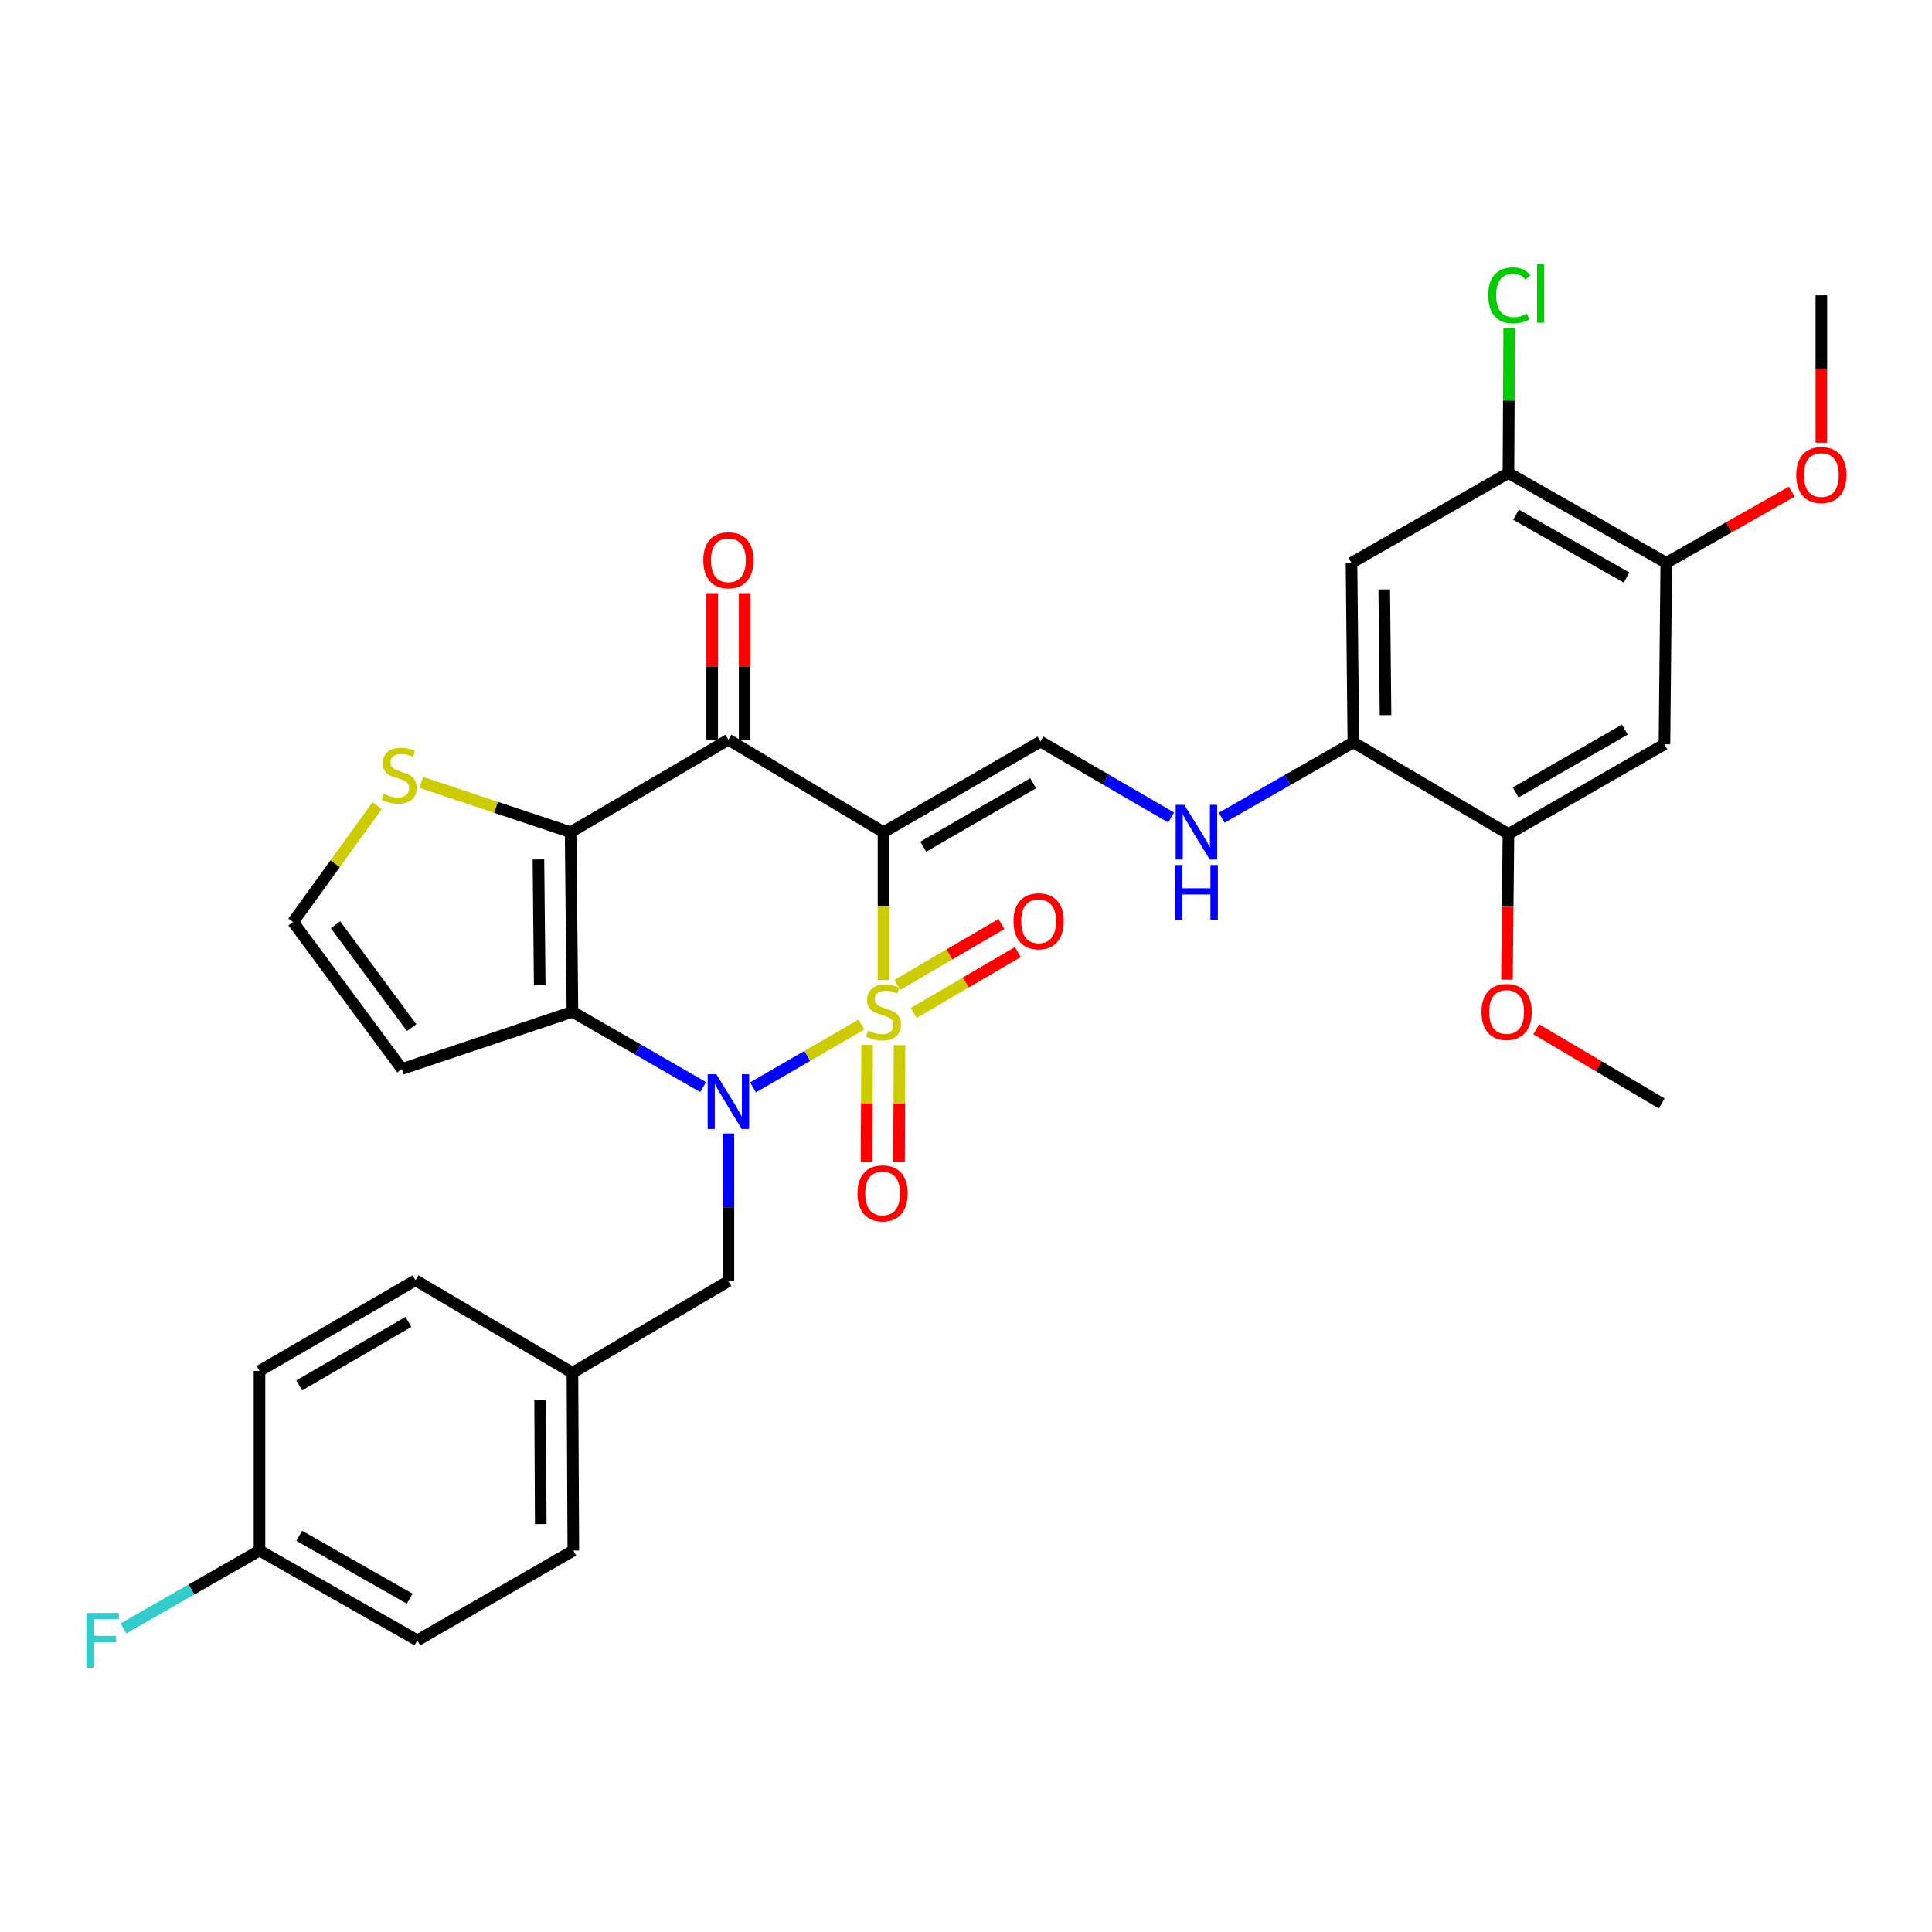 <?xml version='1.0' encoding='iso-8859-1'?>
<svg version='1.1' baseProfile='full'
              xmlns='http://www.w3.org/2000/svg'
                      xmlns:rdkit='http://www.rdkit.org/xml'
                      xmlns:xlink='http://www.w3.org/1999/xlink'
                  xml:space='preserve'
width='1000px' height='1000px' viewBox='0 0 1000 1000'>
<!-- END OF HEADER -->
<rect style='opacity:1.0;fill:#FFFFFF;stroke:none' width='1000' height='1000' x='0' y='0'> </rect>
<path class='bond-0' d='M 457.302,507.259 L 457.302,468.997' style='fill:none;fill-rule:evenodd;stroke:#CCCC00;stroke-width:6px;stroke-linecap:butt;stroke-linejoin:miter;stroke-opacity:1' />
<path class='bond-0' d='M 457.302,468.997 L 457.302,430.736' style='fill:none;fill-rule:evenodd;stroke:#000000;stroke-width:6px;stroke-linecap:butt;stroke-linejoin:miter;stroke-opacity:1' />
<path class='bond-1' d='M 445.903,530.304 L 417.83,546.561' style='fill:none;fill-rule:evenodd;stroke:#CCCC00;stroke-width:6px;stroke-linecap:butt;stroke-linejoin:miter;stroke-opacity:1' />
<path class='bond-1' d='M 417.83,546.561 L 389.758,562.819' style='fill:none;fill-rule:evenodd;stroke:#0000FF;stroke-width:6px;stroke-linecap:butt;stroke-linejoin:miter;stroke-opacity:1' />
<path class='bond-7' d='M 472.946,524.287 L 499.892,508.536' style='fill:none;fill-rule:evenodd;stroke:#CCCC00;stroke-width:6px;stroke-linecap:butt;stroke-linejoin:miter;stroke-opacity:1' />
<path class='bond-7' d='M 499.892,508.536 L 526.838,492.784' style='fill:none;fill-rule:evenodd;stroke:#FF0000;stroke-width:6px;stroke-linecap:butt;stroke-linejoin:miter;stroke-opacity:1' />
<path class='bond-7' d='M 464.468,509.784 L 491.414,494.032' style='fill:none;fill-rule:evenodd;stroke:#CCCC00;stroke-width:6px;stroke-linecap:butt;stroke-linejoin:miter;stroke-opacity:1' />
<path class='bond-7' d='M 491.414,494.032 L 518.36,478.281' style='fill:none;fill-rule:evenodd;stroke:#FF0000;stroke-width:6px;stroke-linecap:butt;stroke-linejoin:miter;stroke-opacity:1' />
<path class='bond-8' d='M 448.818,540.889 L 448.671,571.107' style='fill:none;fill-rule:evenodd;stroke:#CCCC00;stroke-width:6px;stroke-linecap:butt;stroke-linejoin:miter;stroke-opacity:1' />
<path class='bond-8' d='M 448.671,571.107 L 448.524,601.325' style='fill:none;fill-rule:evenodd;stroke:#FF0000;stroke-width:6px;stroke-linecap:butt;stroke-linejoin:miter;stroke-opacity:1' />
<path class='bond-8' d='M 465.617,540.971 L 465.47,571.189' style='fill:none;fill-rule:evenodd;stroke:#CCCC00;stroke-width:6px;stroke-linecap:butt;stroke-linejoin:miter;stroke-opacity:1' />
<path class='bond-8' d='M 465.47,571.189 L 465.323,601.407' style='fill:none;fill-rule:evenodd;stroke:#FF0000;stroke-width:6px;stroke-linecap:butt;stroke-linejoin:miter;stroke-opacity:1' />
<path class='bond-4' d='M 457.302,430.736 L 377.028,382.867' style='fill:none;fill-rule:evenodd;stroke:#000000;stroke-width:6px;stroke-linecap:butt;stroke-linejoin:miter;stroke-opacity:1' />
<path class='bond-5' d='M 457.302,430.736 L 538.537,383.828' style='fill:none;fill-rule:evenodd;stroke:#000000;stroke-width:6px;stroke-linecap:butt;stroke-linejoin:miter;stroke-opacity:1' />
<path class='bond-5' d='M 477.888,438.248 L 534.752,405.413' style='fill:none;fill-rule:evenodd;stroke:#000000;stroke-width:6px;stroke-linecap:butt;stroke-linejoin:miter;stroke-opacity:1' />
<path class='bond-2' d='M 363.959,562.665 L 330.128,543.184' style='fill:none;fill-rule:evenodd;stroke:#0000FF;stroke-width:6px;stroke-linecap:butt;stroke-linejoin:miter;stroke-opacity:1' />
<path class='bond-2' d='M 330.128,543.184 L 296.297,523.703' style='fill:none;fill-rule:evenodd;stroke:#000000;stroke-width:6px;stroke-linecap:butt;stroke-linejoin:miter;stroke-opacity:1' />
<path class='bond-14' d='M 377.028,586.674 L 377.028,624.902' style='fill:none;fill-rule:evenodd;stroke:#0000FF;stroke-width:6px;stroke-linecap:butt;stroke-linejoin:miter;stroke-opacity:1' />
<path class='bond-14' d='M 377.028,624.902 L 377.028,663.129' style='fill:none;fill-rule:evenodd;stroke:#000000;stroke-width:6px;stroke-linecap:butt;stroke-linejoin:miter;stroke-opacity:1' />
<path class='bond-3' d='M 296.297,523.703 L 295.345,430.736' style='fill:none;fill-rule:evenodd;stroke:#000000;stroke-width:6px;stroke-linecap:butt;stroke-linejoin:miter;stroke-opacity:1' />
<path class='bond-3' d='M 279.356,509.93 L 278.689,444.853' style='fill:none;fill-rule:evenodd;stroke:#000000;stroke-width:6px;stroke-linecap:butt;stroke-linejoin:miter;stroke-opacity:1' />
<path class='bond-9' d='M 296.297,523.703 L 208.025,553.289' style='fill:none;fill-rule:evenodd;stroke:#000000;stroke-width:6px;stroke-linecap:butt;stroke-linejoin:miter;stroke-opacity:1' />
<path class='bond-6' d='M 295.345,430.736 L 256.694,417.855' style='fill:none;fill-rule:evenodd;stroke:#000000;stroke-width:6px;stroke-linecap:butt;stroke-linejoin:miter;stroke-opacity:1' />
<path class='bond-6' d='M 256.694,417.855 L 218.043,404.974' style='fill:none;fill-rule:evenodd;stroke:#CCCC00;stroke-width:6px;stroke-linecap:butt;stroke-linejoin:miter;stroke-opacity:1' />
<path class='bond-32' d='M 295.345,430.736 L 377.028,382.867' style='fill:none;fill-rule:evenodd;stroke:#000000;stroke-width:6px;stroke-linecap:butt;stroke-linejoin:miter;stroke-opacity:1' />
<path class='bond-19' d='M 385.428,382.867 L 385.428,344.93' style='fill:none;fill-rule:evenodd;stroke:#000000;stroke-width:6px;stroke-linecap:butt;stroke-linejoin:miter;stroke-opacity:1' />
<path class='bond-19' d='M 385.428,344.93 L 385.428,306.994' style='fill:none;fill-rule:evenodd;stroke:#FF0000;stroke-width:6px;stroke-linecap:butt;stroke-linejoin:miter;stroke-opacity:1' />
<path class='bond-19' d='M 368.628,382.867 L 368.628,344.93' style='fill:none;fill-rule:evenodd;stroke:#000000;stroke-width:6px;stroke-linecap:butt;stroke-linejoin:miter;stroke-opacity:1' />
<path class='bond-19' d='M 368.628,344.93 L 368.628,306.994' style='fill:none;fill-rule:evenodd;stroke:#FF0000;stroke-width:6px;stroke-linecap:butt;stroke-linejoin:miter;stroke-opacity:1' />
<path class='bond-13' d='M 538.537,383.828 L 572.365,403.484' style='fill:none;fill-rule:evenodd;stroke:#000000;stroke-width:6px;stroke-linecap:butt;stroke-linejoin:miter;stroke-opacity:1' />
<path class='bond-13' d='M 572.365,403.484 L 606.193,423.14' style='fill:none;fill-rule:evenodd;stroke:#0000FF;stroke-width:6px;stroke-linecap:butt;stroke-linejoin:miter;stroke-opacity:1' />
<path class='bond-33' d='M 195.2,416.987 L 173.445,447.106' style='fill:none;fill-rule:evenodd;stroke:#CCCC00;stroke-width:6px;stroke-linecap:butt;stroke-linejoin:miter;stroke-opacity:1' />
<path class='bond-33' d='M 173.445,447.106 L 151.691,477.224' style='fill:none;fill-rule:evenodd;stroke:#000000;stroke-width:6px;stroke-linecap:butt;stroke-linejoin:miter;stroke-opacity:1' />
<path class='bond-18' d='M 208.025,553.289 L 151.691,477.224' style='fill:none;fill-rule:evenodd;stroke:#000000;stroke-width:6px;stroke-linecap:butt;stroke-linejoin:miter;stroke-opacity:1' />
<path class='bond-18' d='M 213.075,531.88 L 173.641,478.635' style='fill:none;fill-rule:evenodd;stroke:#000000;stroke-width:6px;stroke-linecap:butt;stroke-linejoin:miter;stroke-opacity:1' />
<path class='bond-10' d='M 700.493,384.267 L 666.42,403.76' style='fill:none;fill-rule:evenodd;stroke:#000000;stroke-width:6px;stroke-linecap:butt;stroke-linejoin:miter;stroke-opacity:1' />
<path class='bond-10' d='M 666.42,403.76 L 632.347,423.253' style='fill:none;fill-rule:evenodd;stroke:#0000FF;stroke-width:6px;stroke-linecap:butt;stroke-linejoin:miter;stroke-opacity:1' />
<path class='bond-11' d='M 700.493,384.267 L 699.541,291.319' style='fill:none;fill-rule:evenodd;stroke:#000000;stroke-width:6px;stroke-linecap:butt;stroke-linejoin:miter;stroke-opacity:1' />
<path class='bond-11' d='M 717.149,370.153 L 716.483,305.089' style='fill:none;fill-rule:evenodd;stroke:#000000;stroke-width:6px;stroke-linecap:butt;stroke-linejoin:miter;stroke-opacity:1' />
<path class='bond-16' d='M 700.493,384.267 L 780.776,431.697' style='fill:none;fill-rule:evenodd;stroke:#000000;stroke-width:6px;stroke-linecap:butt;stroke-linejoin:miter;stroke-opacity:1' />
<path class='bond-15' d='M 699.541,291.319 L 780.776,244.831' style='fill:none;fill-rule:evenodd;stroke:#000000;stroke-width:6px;stroke-linecap:butt;stroke-linejoin:miter;stroke-opacity:1' />
<path class='bond-12' d='M 861.516,385.228 L 780.776,431.697' style='fill:none;fill-rule:evenodd;stroke:#000000;stroke-width:6px;stroke-linecap:butt;stroke-linejoin:miter;stroke-opacity:1' />
<path class='bond-12' d='M 841.025,377.638 L 784.507,410.167' style='fill:none;fill-rule:evenodd;stroke:#000000;stroke-width:6px;stroke-linecap:butt;stroke-linejoin:miter;stroke-opacity:1' />
<path class='bond-17' d='M 861.516,385.228 L 862.459,291.319' style='fill:none;fill-rule:evenodd;stroke:#000000;stroke-width:6px;stroke-linecap:butt;stroke-linejoin:miter;stroke-opacity:1' />
<path class='bond-20' d='M 377.028,663.129 L 296.297,710.551' style='fill:none;fill-rule:evenodd;stroke:#000000;stroke-width:6px;stroke-linecap:butt;stroke-linejoin:miter;stroke-opacity:1' />
<path class='bond-21' d='M 780.776,244.831 L 780.965,207.293' style='fill:none;fill-rule:evenodd;stroke:#000000;stroke-width:6px;stroke-linecap:butt;stroke-linejoin:miter;stroke-opacity:1' />
<path class='bond-21' d='M 780.965,207.293 L 781.153,169.756' style='fill:none;fill-rule:evenodd;stroke:#00CC00;stroke-width:6px;stroke-linecap:butt;stroke-linejoin:miter;stroke-opacity:1' />
<path class='bond-35' d='M 780.776,244.831 L 862.459,291.319' style='fill:none;fill-rule:evenodd;stroke:#000000;stroke-width:6px;stroke-linecap:butt;stroke-linejoin:miter;stroke-opacity:1' />
<path class='bond-35' d='M 784.719,266.405 L 841.897,298.946' style='fill:none;fill-rule:evenodd;stroke:#000000;stroke-width:6px;stroke-linecap:butt;stroke-linejoin:miter;stroke-opacity:1' />
<path class='bond-23' d='M 780.776,431.697 L 780.386,469.39' style='fill:none;fill-rule:evenodd;stroke:#000000;stroke-width:6px;stroke-linecap:butt;stroke-linejoin:miter;stroke-opacity:1' />
<path class='bond-23' d='M 780.386,469.39 L 779.996,507.082' style='fill:none;fill-rule:evenodd;stroke:#FF0000;stroke-width:6px;stroke-linecap:butt;stroke-linejoin:miter;stroke-opacity:1' />
<path class='bond-24' d='M 862.459,291.319 L 894.942,272.896' style='fill:none;fill-rule:evenodd;stroke:#000000;stroke-width:6px;stroke-linecap:butt;stroke-linejoin:miter;stroke-opacity:1' />
<path class='bond-24' d='M 894.942,272.896 L 927.425,254.474' style='fill:none;fill-rule:evenodd;stroke:#FF0000;stroke-width:6px;stroke-linecap:butt;stroke-linejoin:miter;stroke-opacity:1' />
<path class='bond-26' d='M 296.297,710.551 L 215.062,662.672' style='fill:none;fill-rule:evenodd;stroke:#000000;stroke-width:6px;stroke-linecap:butt;stroke-linejoin:miter;stroke-opacity:1' />
<path class='bond-27' d='M 296.297,710.551 L 296.754,802.565' style='fill:none;fill-rule:evenodd;stroke:#000000;stroke-width:6px;stroke-linecap:butt;stroke-linejoin:miter;stroke-opacity:1' />
<path class='bond-27' d='M 279.566,724.436 L 279.887,788.846' style='fill:none;fill-rule:evenodd;stroke:#000000;stroke-width:6px;stroke-linecap:butt;stroke-linejoin:miter;stroke-opacity:1' />
<path class='bond-22' d='M 134.322,802.565 L 216.014,849.034' style='fill:none;fill-rule:evenodd;stroke:#000000;stroke-width:6px;stroke-linecap:butt;stroke-linejoin:miter;stroke-opacity:1' />
<path class='bond-22' d='M 154.882,794.933 L 212.067,827.462' style='fill:none;fill-rule:evenodd;stroke:#000000;stroke-width:6px;stroke-linecap:butt;stroke-linejoin:miter;stroke-opacity:1' />
<path class='bond-25' d='M 134.322,802.565 L 99.093,822.722' style='fill:none;fill-rule:evenodd;stroke:#000000;stroke-width:6px;stroke-linecap:butt;stroke-linejoin:miter;stroke-opacity:1' />
<path class='bond-25' d='M 99.093,822.722 L 63.865,842.878' style='fill:none;fill-rule:evenodd;stroke:#33CCCC;stroke-width:6px;stroke-linecap:butt;stroke-linejoin:miter;stroke-opacity:1' />
<path class='bond-34' d='M 134.322,802.565 L 134.322,709.608' style='fill:none;fill-rule:evenodd;stroke:#000000;stroke-width:6px;stroke-linecap:butt;stroke-linejoin:miter;stroke-opacity:1' />
<path class='bond-31' d='M 795.155,532.759 L 827.626,551.942' style='fill:none;fill-rule:evenodd;stroke:#FF0000;stroke-width:6px;stroke-linecap:butt;stroke-linejoin:miter;stroke-opacity:1' />
<path class='bond-31' d='M 827.626,551.942 L 860.098,571.124' style='fill:none;fill-rule:evenodd;stroke:#000000;stroke-width:6px;stroke-linecap:butt;stroke-linejoin:miter;stroke-opacity:1' />
<path class='bond-30' d='M 942.733,229.149 L 942.733,190.997' style='fill:none;fill-rule:evenodd;stroke:#FF0000;stroke-width:6px;stroke-linecap:butt;stroke-linejoin:miter;stroke-opacity:1' />
<path class='bond-30' d='M 942.733,190.997 L 942.733,152.844' style='fill:none;fill-rule:evenodd;stroke:#000000;stroke-width:6px;stroke-linecap:butt;stroke-linejoin:miter;stroke-opacity:1' />
<path class='bond-29' d='M 215.062,662.672 L 134.322,709.608' style='fill:none;fill-rule:evenodd;stroke:#000000;stroke-width:6px;stroke-linecap:butt;stroke-linejoin:miter;stroke-opacity:1' />
<path class='bond-29' d='M 211.394,684.236 L 154.876,717.091' style='fill:none;fill-rule:evenodd;stroke:#000000;stroke-width:6px;stroke-linecap:butt;stroke-linejoin:miter;stroke-opacity:1' />
<path class='bond-28' d='M 296.754,802.565 L 216.014,849.034' style='fill:none;fill-rule:evenodd;stroke:#000000;stroke-width:6px;stroke-linecap:butt;stroke-linejoin:miter;stroke-opacity:1' />
<path  class='atom-0' d='M 449.302 533.423
Q 449.622 533.543, 450.942 534.103
Q 452.262 534.663, 453.702 535.023
Q 455.182 535.343, 456.622 535.343
Q 459.302 535.343, 460.862 534.063
Q 462.422 532.743, 462.422 530.463
Q 462.422 528.903, 461.622 527.943
Q 460.862 526.983, 459.662 526.463
Q 458.462 525.943, 456.462 525.343
Q 453.942 524.583, 452.422 523.863
Q 450.942 523.143, 449.862 521.623
Q 448.822 520.103, 448.822 517.543
Q 448.822 513.983, 451.222 511.783
Q 453.662 509.583, 458.462 509.583
Q 461.742 509.583, 465.462 511.143
L 464.542 514.223
Q 461.142 512.823, 458.582 512.823
Q 455.822 512.823, 454.302 513.983
Q 452.782 515.103, 452.822 517.063
Q 452.822 518.583, 453.582 519.503
Q 454.382 520.423, 455.502 520.943
Q 456.662 521.463, 458.582 522.063
Q 461.142 522.863, 462.662 523.663
Q 464.182 524.463, 465.262 526.103
Q 466.382 527.703, 466.382 530.463
Q 466.382 534.383, 463.742 536.503
Q 461.142 538.583, 456.782 538.583
Q 454.262 538.583, 452.342 538.023
Q 450.462 537.503, 448.222 536.583
L 449.302 533.423
' fill='#CCCC00'/>
<path  class='atom-2' d='M 370.768 556.031
L 380.048 571.031
Q 380.968 572.511, 382.448 575.191
Q 383.928 577.871, 384.008 578.031
L 384.008 556.031
L 387.768 556.031
L 387.768 584.351
L 383.888 584.351
L 373.928 567.951
Q 372.768 566.031, 371.528 563.831
Q 370.328 561.631, 369.968 560.951
L 369.968 584.351
L 366.288 584.351
L 366.288 556.031
L 370.768 556.031
' fill='#0000FF'/>
<path  class='atom-7' d='M 198.625 410.889
Q 198.945 411.009, 200.265 411.569
Q 201.585 412.129, 203.025 412.489
Q 204.505 412.809, 205.945 412.809
Q 208.625 412.809, 210.185 411.529
Q 211.745 410.209, 211.745 407.929
Q 211.745 406.369, 210.945 405.409
Q 210.185 404.449, 208.985 403.929
Q 207.785 403.409, 205.785 402.809
Q 203.265 402.049, 201.745 401.329
Q 200.265 400.609, 199.185 399.089
Q 198.145 397.569, 198.145 395.009
Q 198.145 391.449, 200.545 389.249
Q 202.985 387.049, 207.785 387.049
Q 211.065 387.049, 214.785 388.609
L 213.865 391.689
Q 210.465 390.289, 207.905 390.289
Q 205.145 390.289, 203.625 391.449
Q 202.105 392.569, 202.145 394.529
Q 202.145 396.049, 202.905 396.969
Q 203.705 397.889, 204.825 398.409
Q 205.985 398.929, 207.905 399.529
Q 210.465 400.329, 211.985 401.129
Q 213.505 401.929, 214.585 403.569
Q 215.705 405.169, 215.705 407.929
Q 215.705 411.849, 213.065 413.969
Q 210.465 416.049, 206.105 416.049
Q 203.585 416.049, 201.665 415.489
Q 199.785 414.969, 197.545 414.049
L 198.625 410.889
' fill='#CCCC00'/>
<path  class='atom-8' d='M 524.594 476.847
Q 524.594 470.047, 527.954 466.247
Q 531.314 462.447, 537.594 462.447
Q 543.874 462.447, 547.234 466.247
Q 550.594 470.047, 550.594 476.847
Q 550.594 483.727, 547.194 487.647
Q 543.794 491.527, 537.594 491.527
Q 531.354 491.527, 527.954 487.647
Q 524.594 483.767, 524.594 476.847
M 537.594 488.327
Q 541.914 488.327, 544.234 485.447
Q 546.594 482.527, 546.594 476.847
Q 546.594 471.287, 544.234 468.487
Q 541.914 465.647, 537.594 465.647
Q 533.274 465.647, 530.914 468.447
Q 528.594 471.247, 528.594 476.847
Q 528.594 482.567, 530.914 485.447
Q 533.274 488.327, 537.594 488.327
' fill='#FF0000'/>
<path  class='atom-9' d='M 443.844 617.683
Q 443.844 610.883, 447.204 607.083
Q 450.564 603.283, 456.844 603.283
Q 463.124 603.283, 466.484 607.083
Q 469.844 610.883, 469.844 617.683
Q 469.844 624.563, 466.444 628.483
Q 463.044 632.363, 456.844 632.363
Q 450.604 632.363, 447.204 628.483
Q 443.844 624.603, 443.844 617.683
M 456.844 629.163
Q 461.164 629.163, 463.484 626.283
Q 465.844 623.363, 465.844 617.683
Q 465.844 612.123, 463.484 609.323
Q 461.164 606.483, 456.844 606.483
Q 452.524 606.483, 450.164 609.283
Q 447.844 612.083, 447.844 617.683
Q 447.844 623.403, 450.164 626.283
Q 452.524 629.163, 456.844 629.163
' fill='#FF0000'/>
<path  class='atom-14' d='M 613.008 416.576
L 622.288 431.576
Q 623.208 433.056, 624.688 435.736
Q 626.168 438.416, 626.248 438.576
L 626.248 416.576
L 630.008 416.576
L 630.008 444.896
L 626.128 444.896
L 616.168 428.496
Q 615.008 426.576, 613.768 424.376
Q 612.568 422.176, 612.208 421.496
L 612.208 444.896
L 608.528 444.896
L 608.528 416.576
L 613.008 416.576
' fill='#0000FF'/>
<path  class='atom-14' d='M 608.188 447.728
L 612.028 447.728
L 612.028 459.768
L 626.508 459.768
L 626.508 447.728
L 630.348 447.728
L 630.348 476.048
L 626.508 476.048
L 626.508 462.968
L 612.028 462.968
L 612.028 476.048
L 608.188 476.048
L 608.188 447.728
' fill='#0000FF'/>
<path  class='atom-20' d='M 364.028 289.99
Q 364.028 283.19, 367.388 279.39
Q 370.748 275.59, 377.028 275.59
Q 383.308 275.59, 386.668 279.39
Q 390.028 283.19, 390.028 289.99
Q 390.028 296.87, 386.628 300.79
Q 383.228 304.67, 377.028 304.67
Q 370.788 304.67, 367.388 300.79
Q 364.028 296.91, 364.028 289.99
M 377.028 301.47
Q 381.348 301.47, 383.668 298.59
Q 386.028 295.67, 386.028 289.99
Q 386.028 284.43, 383.668 281.63
Q 381.348 278.79, 377.028 278.79
Q 372.708 278.79, 370.348 281.59
Q 368.028 284.39, 368.028 289.99
Q 368.028 295.71, 370.348 298.59
Q 372.708 301.47, 377.028 301.47
' fill='#FF0000'/>
<path  class='atom-22' d='M 770.323 152.872
Q 770.323 145.832, 773.603 142.152
Q 776.923 138.432, 783.203 138.432
Q 789.043 138.432, 792.163 142.552
L 789.523 144.712
Q 787.243 141.712, 783.203 141.712
Q 778.923 141.712, 776.643 144.592
Q 774.403 147.432, 774.403 152.872
Q 774.403 158.472, 776.723 161.352
Q 779.083 164.232, 783.643 164.232
Q 786.763 164.232, 790.403 162.352
L 791.523 165.352
Q 790.043 166.312, 787.803 166.872
Q 785.563 167.432, 783.083 167.432
Q 776.923 167.432, 773.603 163.672
Q 770.323 159.912, 770.323 152.872
' fill='#00CC00'/>
<path  class='atom-22' d='M 795.603 136.712
L 799.283 136.712
L 799.283 167.072
L 795.603 167.072
L 795.603 136.712
' fill='#00CC00'/>
<path  class='atom-24' d='M 766.824 523.783
Q 766.824 516.983, 770.184 513.183
Q 773.544 509.383, 779.824 509.383
Q 786.104 509.383, 789.464 513.183
Q 792.824 516.983, 792.824 523.783
Q 792.824 530.663, 789.424 534.583
Q 786.024 538.463, 779.824 538.463
Q 773.584 538.463, 770.184 534.583
Q 766.824 530.703, 766.824 523.783
M 779.824 535.263
Q 784.144 535.263, 786.464 532.383
Q 788.824 529.463, 788.824 523.783
Q 788.824 518.223, 786.464 515.423
Q 784.144 512.583, 779.824 512.583
Q 775.504 512.583, 773.144 515.383
Q 770.824 518.183, 770.824 523.783
Q 770.824 529.503, 773.144 532.383
Q 775.504 535.263, 779.824 535.263
' fill='#FF0000'/>
<path  class='atom-25' d='M 929.733 245.872
Q 929.733 239.072, 933.093 235.272
Q 936.453 231.472, 942.733 231.472
Q 949.013 231.472, 952.373 235.272
Q 955.733 239.072, 955.733 245.872
Q 955.733 252.752, 952.333 256.672
Q 948.933 260.552, 942.733 260.552
Q 936.493 260.552, 933.093 256.672
Q 929.733 252.792, 929.733 245.872
M 942.733 257.352
Q 947.053 257.352, 949.373 254.472
Q 951.733 251.552, 951.733 245.872
Q 951.733 240.312, 949.373 237.512
Q 947.053 234.672, 942.733 234.672
Q 938.413 234.672, 936.053 237.472
Q 933.733 240.272, 933.733 245.872
Q 933.733 251.592, 936.053 254.472
Q 938.413 257.352, 942.733 257.352
' fill='#FF0000'/>
<path  class='atom-26' d='M 44.686 834.874
L 61.526 834.874
L 61.526 838.114
L 48.486 838.114
L 48.486 846.714
L 60.086 846.714
L 60.086 849.994
L 48.486 849.994
L 48.486 863.194
L 44.686 863.194
L 44.686 834.874
' fill='#33CCCC'/>
</svg>
